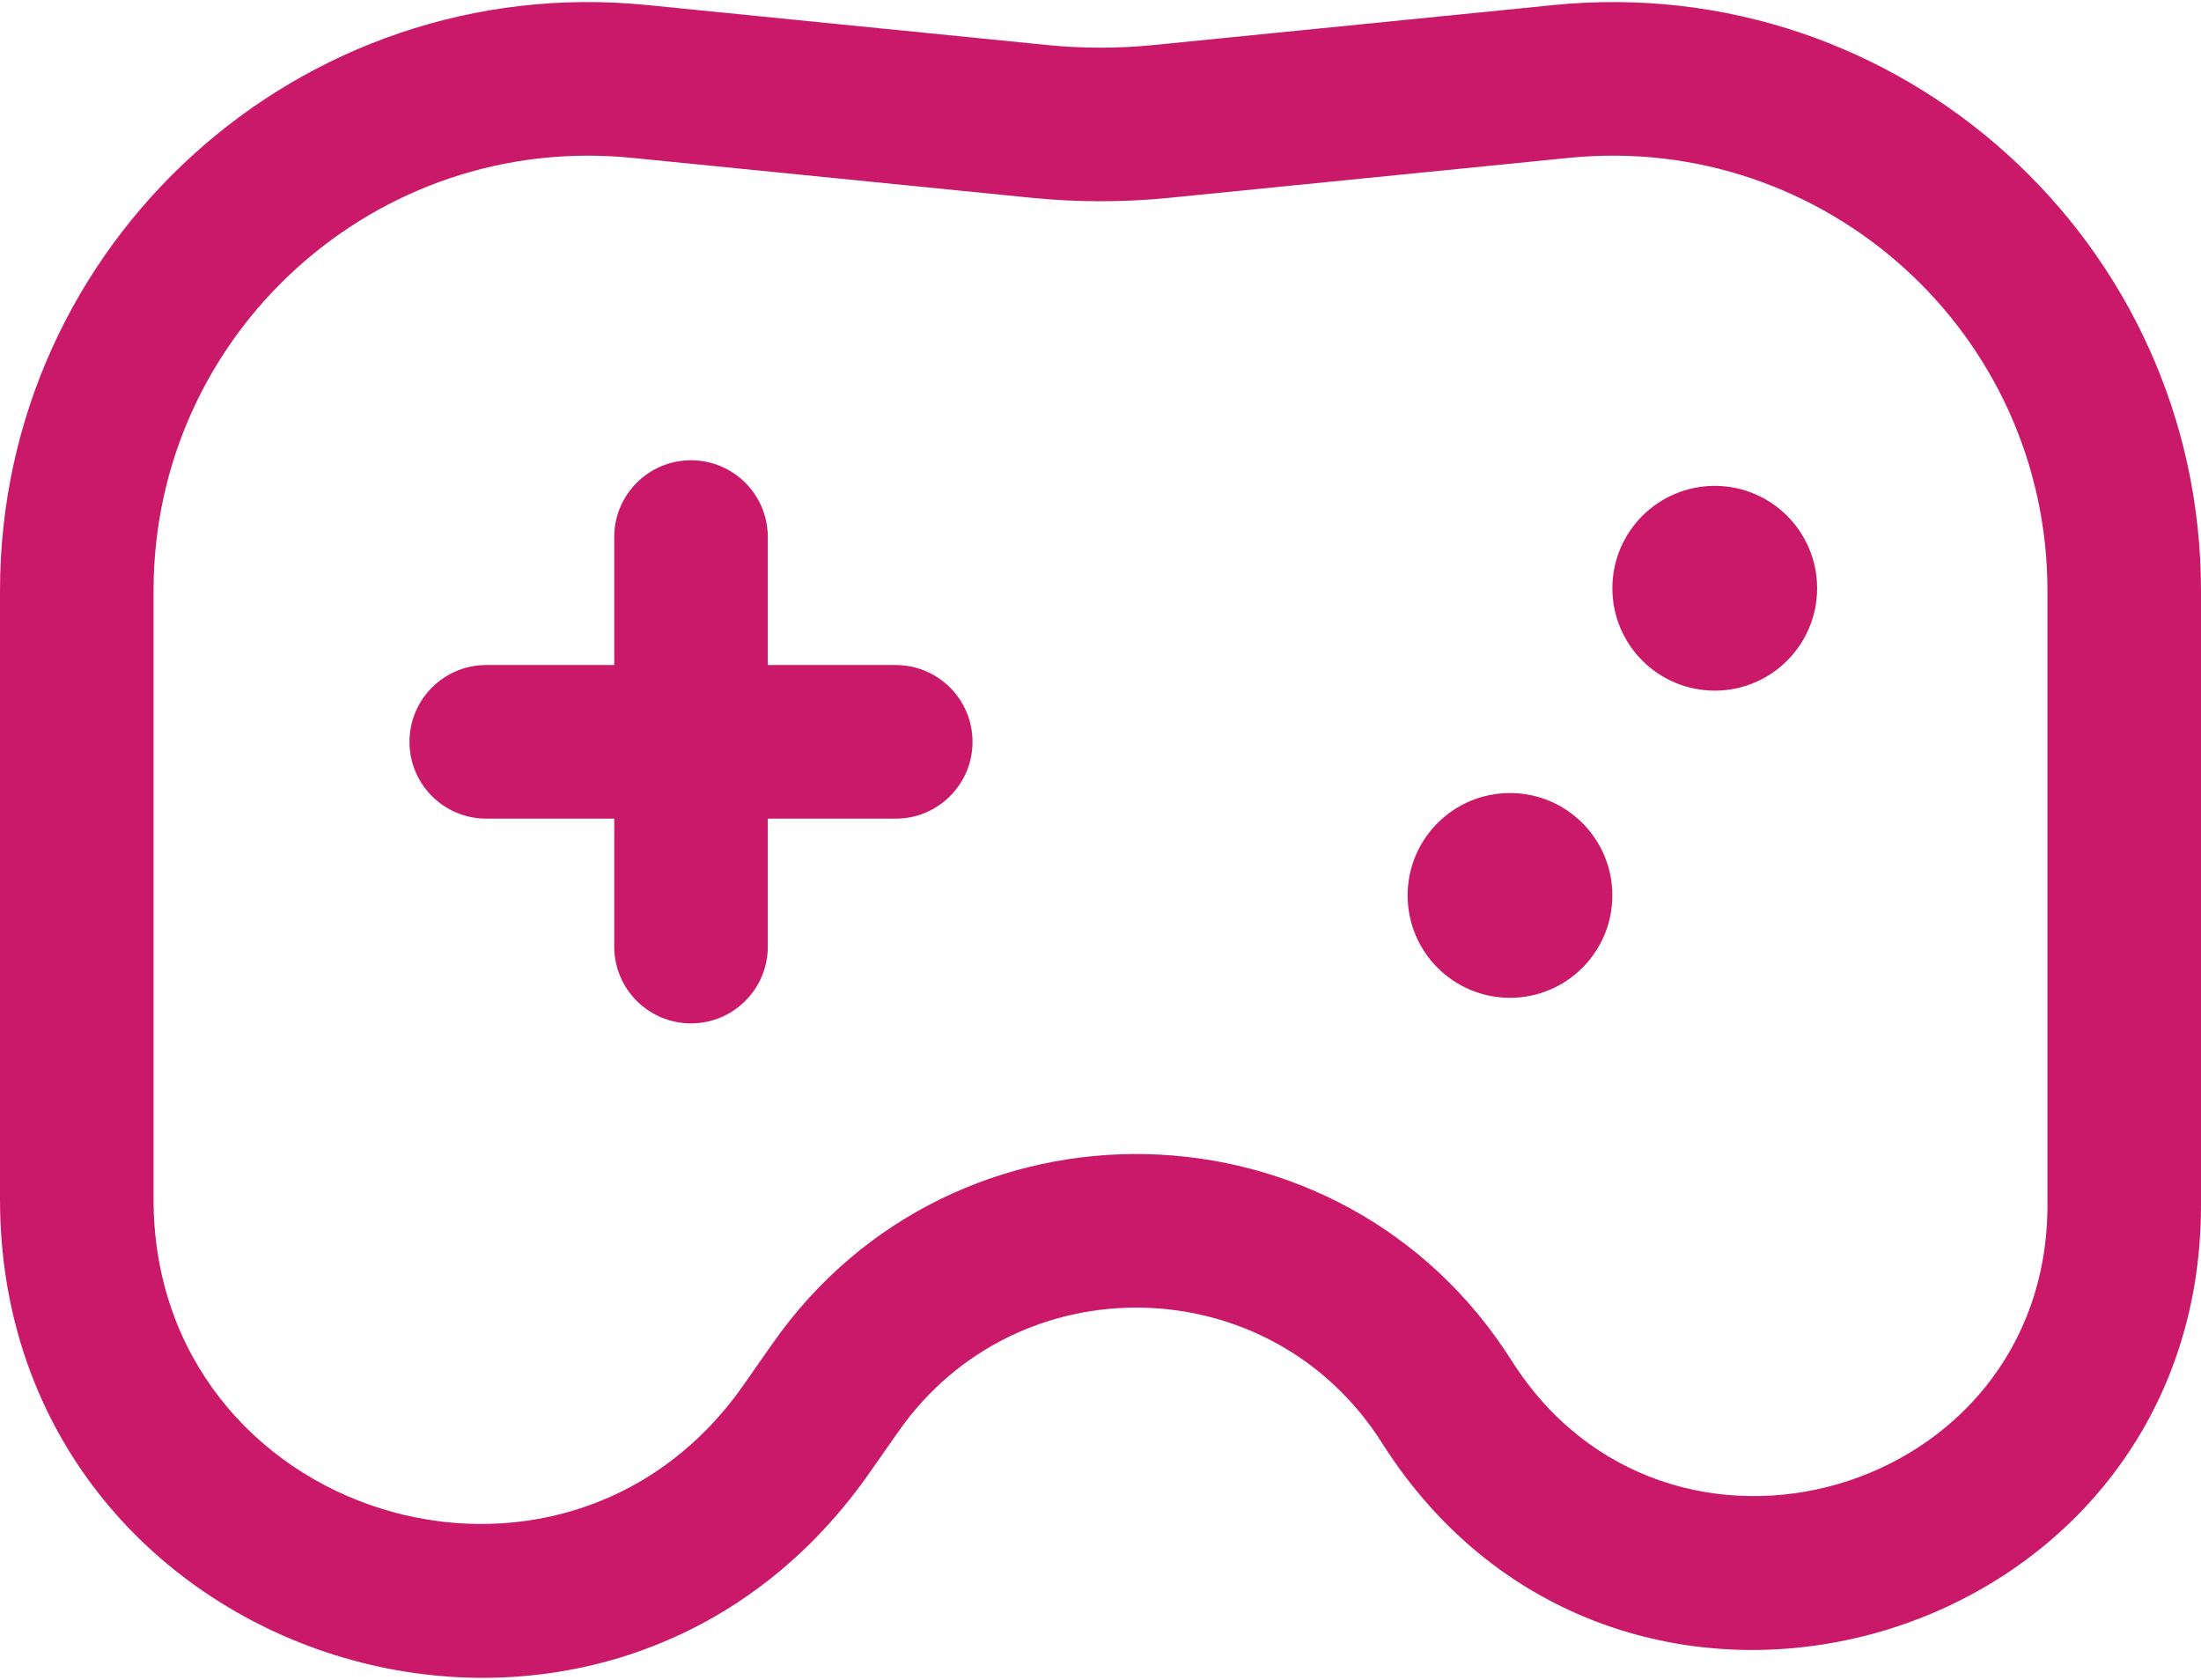 <?xml version="1.0" encoding="UTF-8"?>
<svg xmlns="http://www.w3.org/2000/svg" viewBox="0 0 76 58" fill="none">
  <path fill-rule="evenodd" clip-rule="evenodd" d="M21.82 5.45C12.976 4.565 5.302 11.51 5.302 20.398V41.398C5.302 52.346 19.395 56.788 25.674 47.819L26.678 46.384C32.955 37.417 46.337 37.725 52.193 46.973C57.568 55.46 70.698 51.652 70.698 41.606V20.398C70.698 11.51 63.023 4.565 54.179 5.45L40.374 6.83C38.795 6.988 37.205 6.988 35.626 6.83L21.82 5.45ZM0 20.398C0 8.373 10.383 -1.023 22.348 0.174L36.153 1.554C37.381 1.677 38.619 1.677 39.847 1.554L53.652 0.174C65.617 -1.023 76 8.373 76 20.398V41.606C76 56.963 55.93 62.784 47.714 49.81C43.882 43.76 35.129 43.558 31.022 49.425L30.017 50.86C20.766 64.076 0 57.53 0 41.398V20.398Z" fill="#CB196A"></path>
  <path d="M62.745 20.31C62.745 22.262 61.162 23.845 59.21 23.845C57.257 23.845 55.675 22.262 55.675 20.31C55.675 18.358 57.257 16.775 59.21 16.775C61.162 16.775 62.745 18.358 62.745 20.31Z" fill="#CB196A"></path>
  <path d="M55.674 30.915C55.674 32.867 54.092 34.45 52.139 34.45C50.187 34.45 48.605 32.867 48.605 30.915C48.605 28.962 50.187 27.38 52.139 27.38C54.092 27.38 55.674 28.962 55.674 30.915Z" fill="#CB196A"></path>
  <path fill-rule="evenodd" clip-rule="evenodd" d="M23.861 15.891C25.325 15.891 26.512 17.078 26.512 18.543L26.512 32.682C26.512 34.146 25.325 35.333 23.861 35.333C22.396 35.333 21.209 34.146 21.209 32.682L21.209 18.543C21.209 17.078 22.396 15.891 23.861 15.891Z" fill="#CB196A"></path>
  <path fill-rule="evenodd" clip-rule="evenodd" d="M33.581 25.613C33.581 27.077 32.394 28.264 30.93 28.264L16.79 28.264C15.326 28.264 14.139 27.077 14.139 25.613C14.139 24.148 15.326 22.961 16.79 22.961H30.93C32.394 22.961 33.581 24.148 33.581 25.613Z" fill="#CB196A"></path>
</svg>
